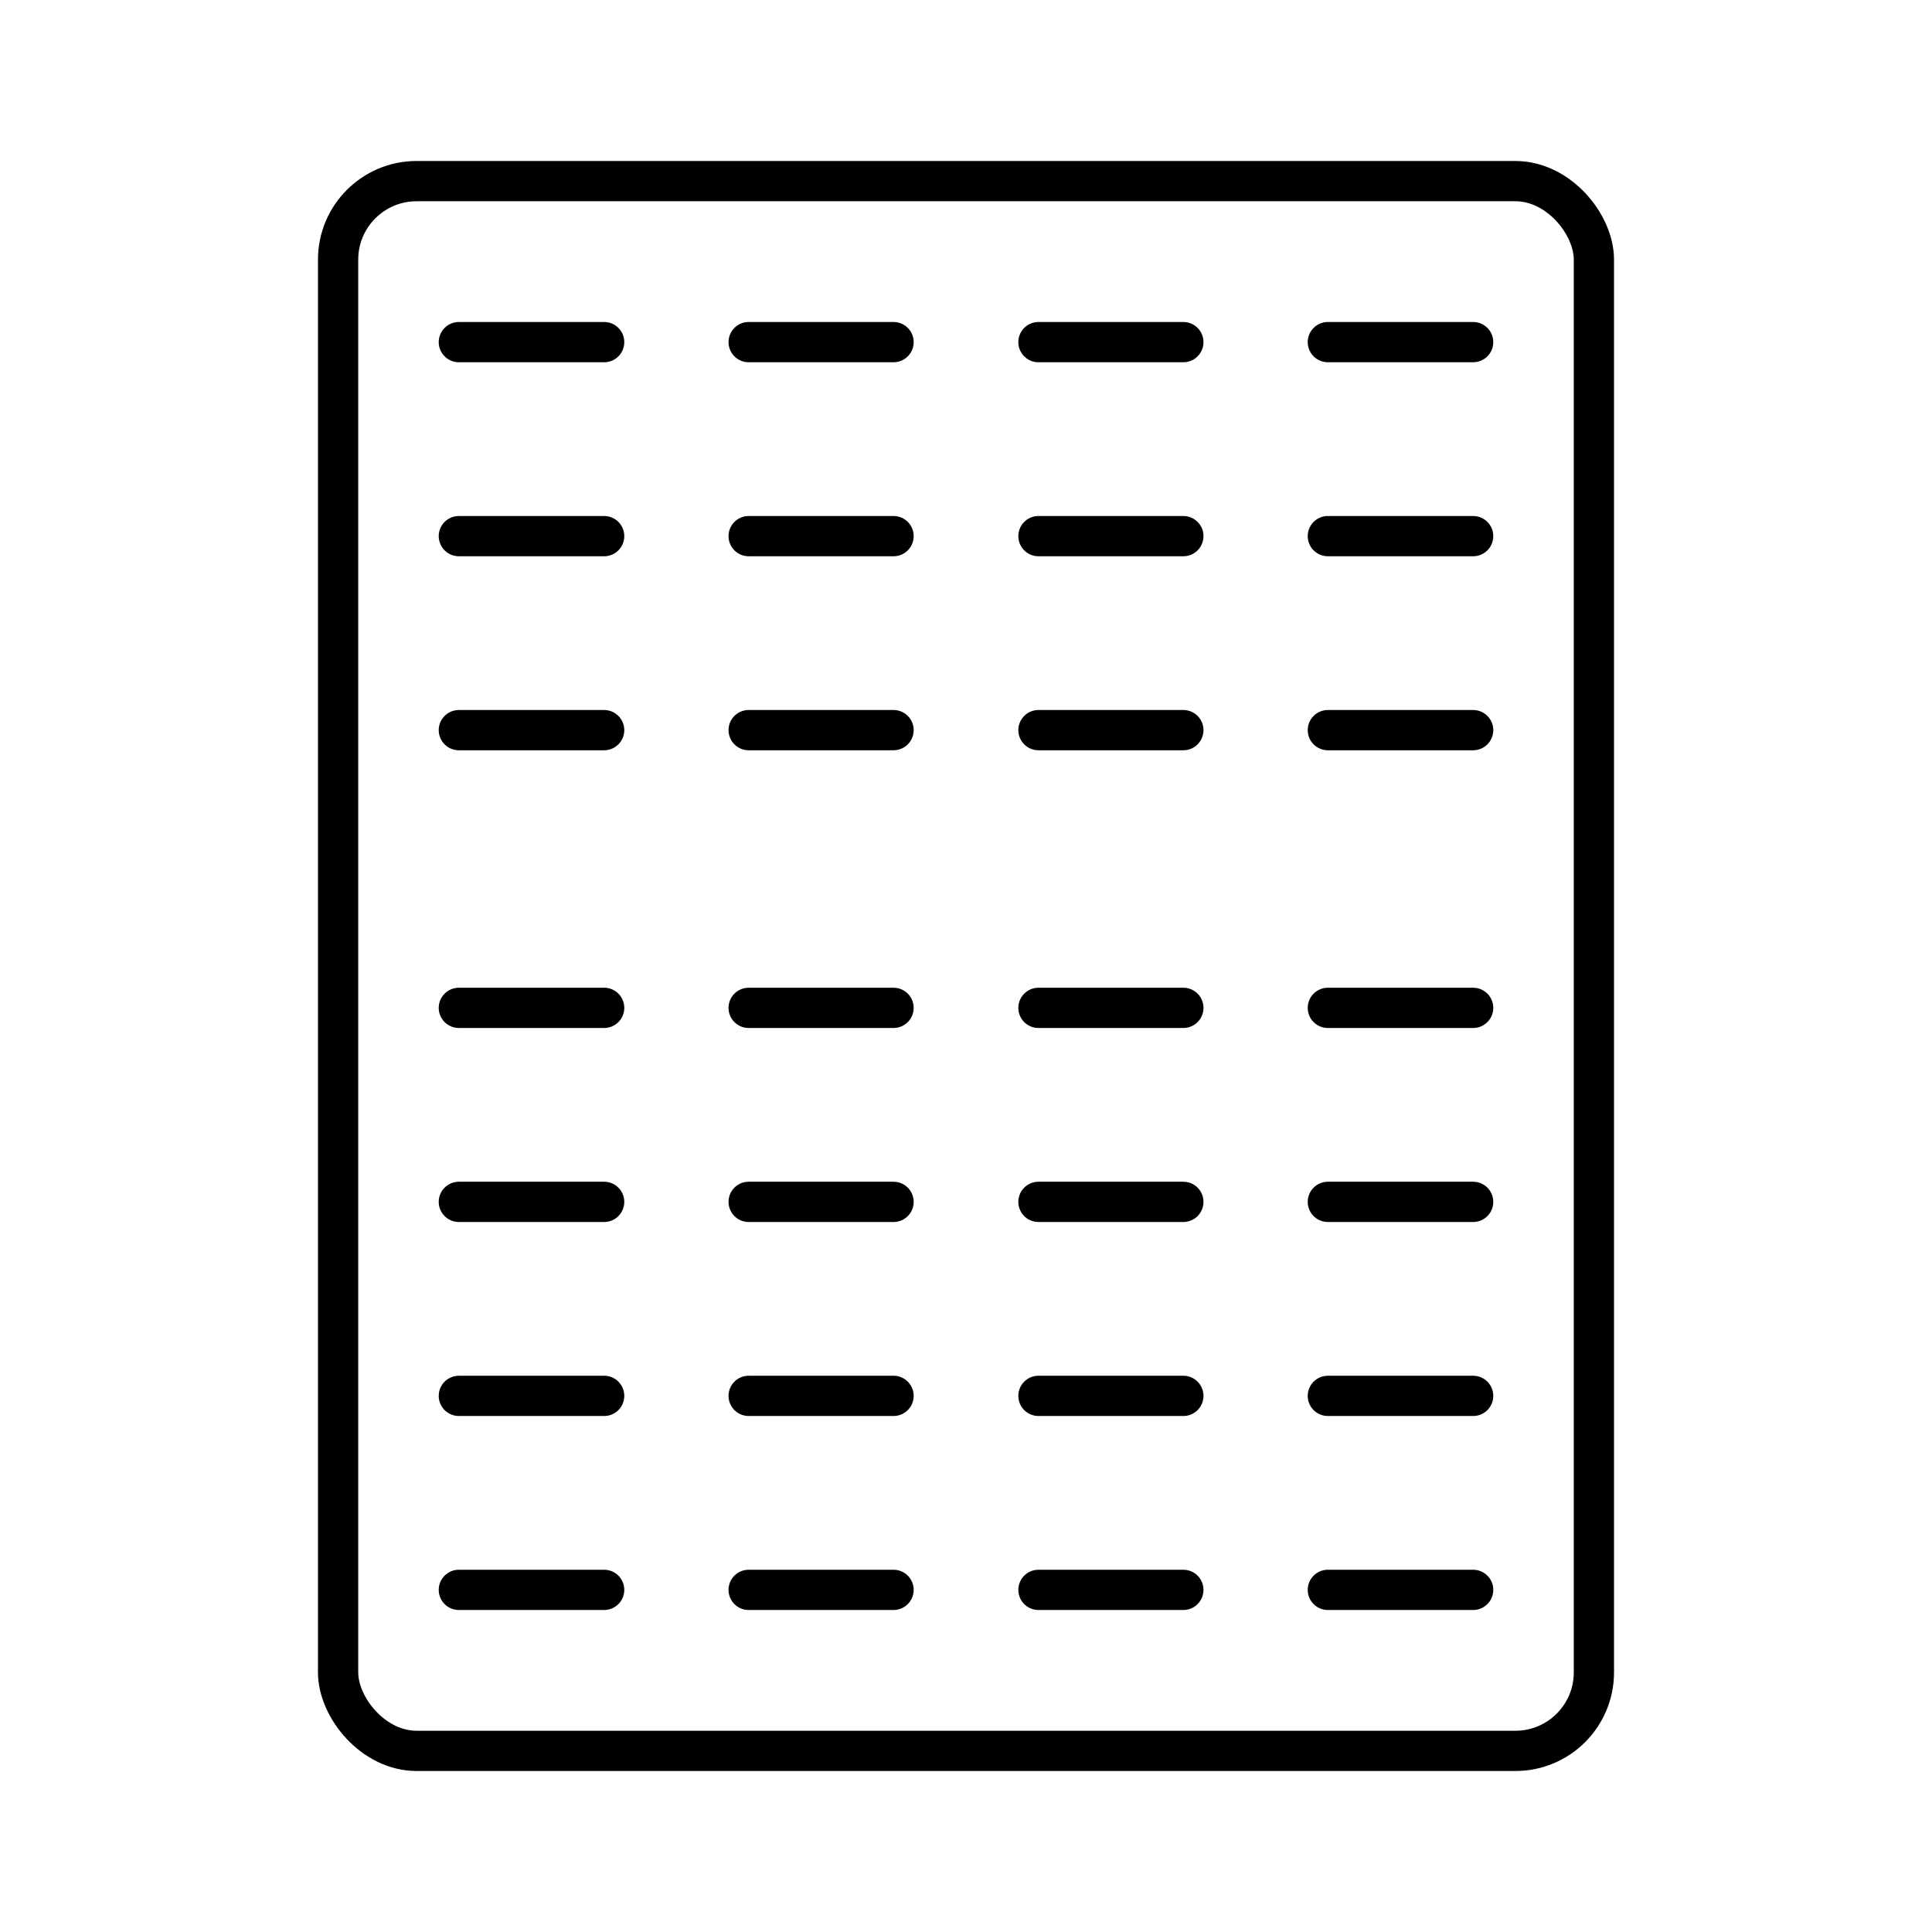 <?xml version="1.0" encoding="utf-8"?><!-- Скачано с сайта svg4.ru / Downloaded from svg4.ru -->
<svg width="800px" height="800px" viewBox="0 0 48 48" xmlns="http://www.w3.org/2000/svg"><defs><style>.a{fill:none;stroke:#000000;stroke-linecap:round;stroke-linejoin:round;}</style></defs><rect class="a" x="8.4" y="4.5" width="31.2" height="39" rx="1.95"/><line class="a" x1="11.4" y1="8.5" x2="15.01" y2="8.5"/><line class="a" x1="11.4" y1="13.32" x2="15.01" y2="13.32"/><line class="a" x1="11.4" y1="18.14" x2="15.01" y2="18.14"/><line class="a" x1="18.6" y1="8.5" x2="22.2" y2="8.5"/><line class="a" x1="18.6" y1="13.32" x2="22.2" y2="13.32"/><line class="a" x1="18.6" y1="18.14" x2="22.2" y2="18.14"/><line class="a" x1="25.8" y1="8.5" x2="29.4" y2="8.5"/><line class="a" x1="25.8" y1="13.32" x2="29.4" y2="13.32"/><line class="a" x1="25.8" y1="18.14" x2="29.4" y2="18.14"/><line class="a" x1="32.99" y1="8.5" x2="36.6" y2="8.5"/><line class="a" x1="32.99" y1="13.32" x2="36.6" y2="13.32"/><line class="a" x1="32.99" y1="18.14" x2="36.6" y2="18.14"/><line class="a" x1="11.4" y1="25.04" x2="15.01" y2="25.04"/><line class="a" x1="11.4" y1="29.86" x2="15.01" y2="29.86"/><line class="a" x1="11.4" y1="34.68" x2="15.01" y2="34.68"/><line class="a" x1="11.4" y1="39.5" x2="15.01" y2="39.5"/><line class="a" x1="18.6" y1="25.04" x2="22.2" y2="25.04"/><line class="a" x1="18.6" y1="29.86" x2="22.2" y2="29.86"/><line class="a" x1="18.6" y1="34.68" x2="22.2" y2="34.68"/><line class="a" x1="18.6" y1="39.5" x2="22.2" y2="39.5"/><line class="a" x1="25.8" y1="25.04" x2="29.4" y2="25.04"/><line class="a" x1="25.8" y1="29.86" x2="29.4" y2="29.86"/><line class="a" x1="25.8" y1="34.68" x2="29.4" y2="34.68"/><line class="a" x1="25.8" y1="39.5" x2="29.4" y2="39.5"/><line class="a" x1="32.99" y1="25.04" x2="36.6" y2="25.04"/><line class="a" x1="32.99" y1="29.86" x2="36.6" y2="29.86"/><line class="a" x1="32.99" y1="34.68" x2="36.6" y2="34.68"/><line class="a" x1="32.99" y1="39.5" x2="36.6" y2="39.5"/></svg>